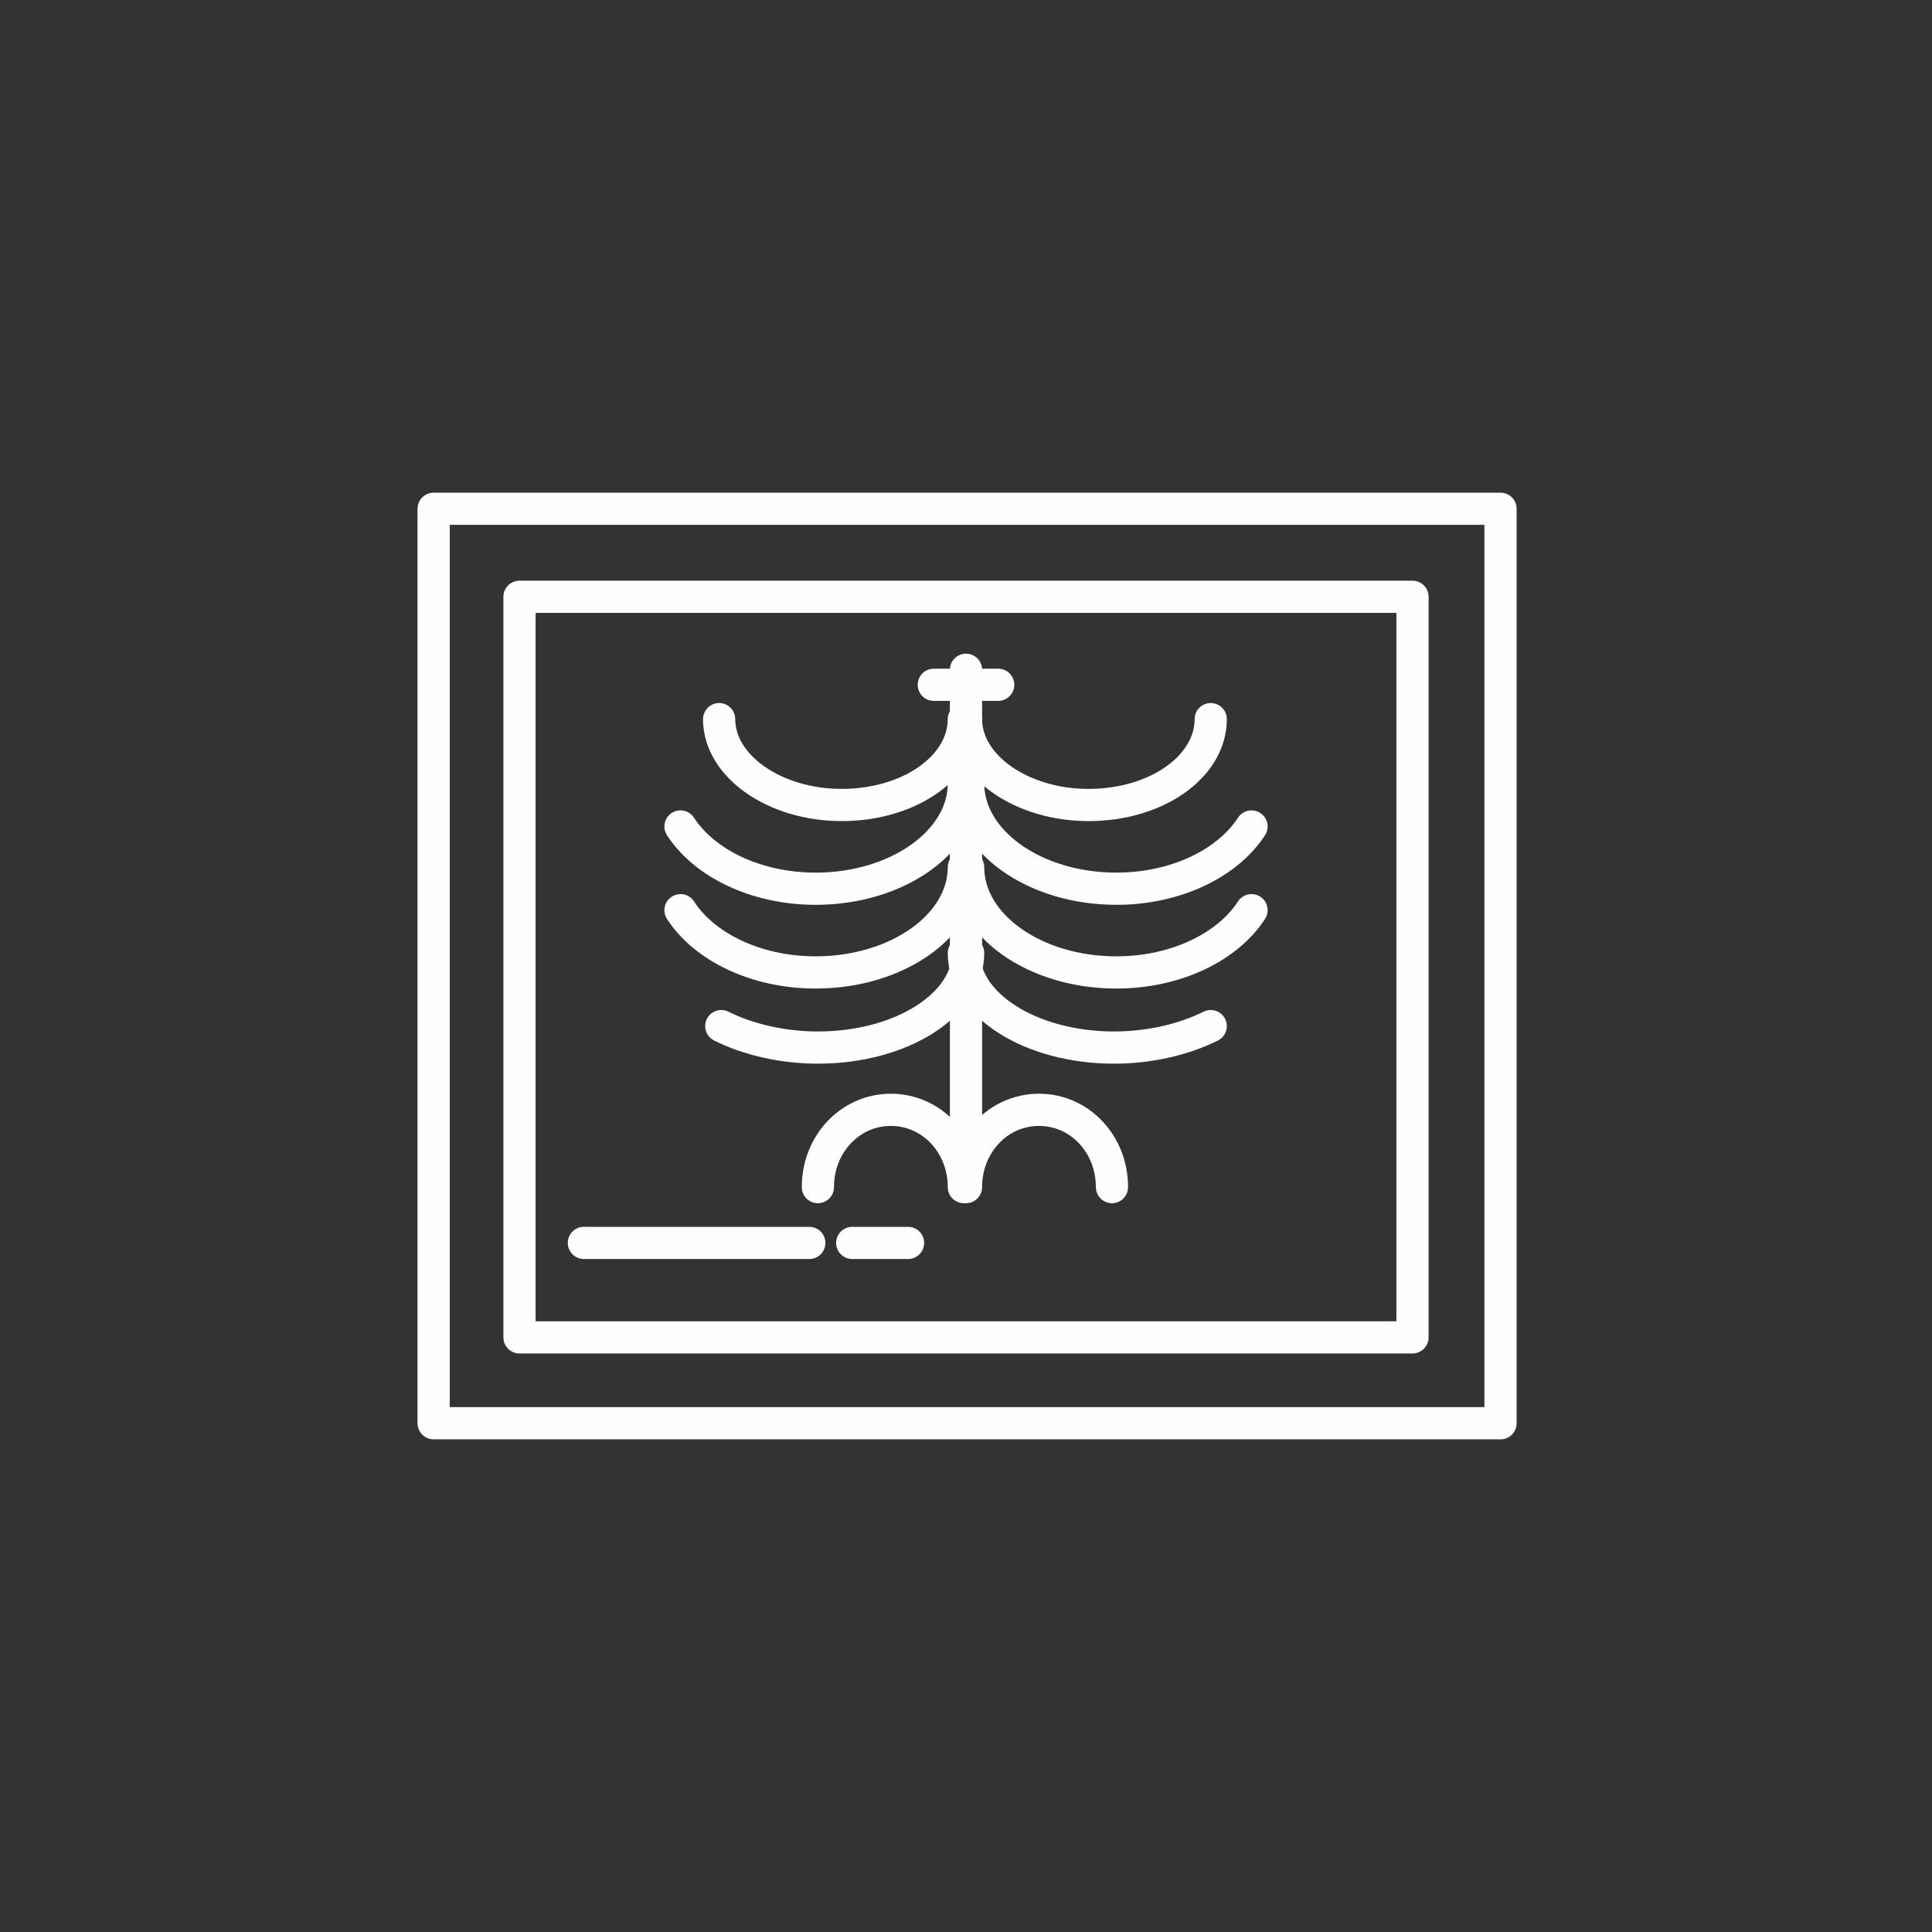 <?xml version="1.0" encoding="utf-8"?>
<!-- Generator: Adobe Illustrator 25.1.0, SVG Export Plug-In . SVG Version: 6.00 Build 0)  -->
<svg version="1.1" id="Layer_1" xmlns="http://www.w3.org/2000/svg" xmlns:xlink="http://www.w3.org/1999/xlink" x="0px" y="0px"
	 viewBox="0 0 90 90" style="enable-background:new 0 0 90 90;" xml:space="preserve">
<rect x="0" y="0" width="90" height="90" fill="#333333" stroke="none"/>
<style type="text/css">
	.st0{fill:none;stroke:#FFFDFD;stroke-width:1.5;stroke-linecap:round;stroke-linejoin:round;stroke-miterlimit:10;}
</style>
<g>
	<rect x="24.2" y="27.8" class="st0" width="41.6" height="34.5"/>
	<g>
		<line class="st0" x1="27.2" y1="57.9" x2="37.7" y2="57.9"/>
		<line class="st0" x1="42.3" y1="57.9" x2="39.7" y2="57.9"/>
	</g>
	<rect x="20.2" y="23.7" class="st0" width="49.7" height="42.6"/>
	<g>
		<line class="st0" x1="45" y1="31.2" x2="45" y2="53.9"/>
		<g>
			<path class="st0" d="M33.5,33.5c0,2.2,2.6,4,5.7,4c3.2,0,5.7-1.8,5.7-4"/>
			<path class="st0" d="M45,33.5c0,2.2,2.6,4,5.7,4c3.2,0,5.7-1.8,5.7-4"/>
		</g>
		<g>
			<g>
				<path class="st0" d="M31.7,42.4c1.1,1.7,3.5,2.9,6.3,2.9c3.8,0,6.9-2.2,6.9-4.9"/>
			</g>
			<g>
				<path class="st0" d="M58.3,42.4c-1.1,1.7-3.5,2.9-6.3,2.9c-3.8,0-6.9-2.2-6.9-4.9"/>
			</g>
		</g>
		<g>
			<g>
				<path class="st0" d="M31.7,38.5c1.1,1.7,3.5,2.9,6.3,2.9c3.8,0,6.9-2.2,6.9-4.9"/>
			</g>
			<g>
				<path class="st0" d="M58.3,38.5c-1.1,1.7-3.5,2.9-6.3,2.9c-3.8,0-6.9-2.2-6.9-4.9"/>
			</g>
		</g>
		<g>
			<path class="st0" d="M33.6,47.8c1.2,0.6,2.8,1,4.5,1c3.9,0,7-2,7-4.4"/>
			<path class="st0" d="M56.4,47.8c-1.2,0.6-2.8,1-4.5,1c-3.9,0-7-2-7-4.4"/>
		</g>
		<g>
			<path class="st0" d="M45,55.3c0-2,1.5-3.6,3.4-3.6c1.9,0,3.4,1.6,3.4,3.6"/>
			<path class="st0" d="M38.1,55.3c0-2,1.5-3.6,3.4-3.6c1.9,0,3.4,1.6,3.4,3.6"/>
		</g>
		<line class="st0" x1="43.5" y1="31.9" x2="46.5" y2="31.9"/>
	</g>
</g>
</svg>
